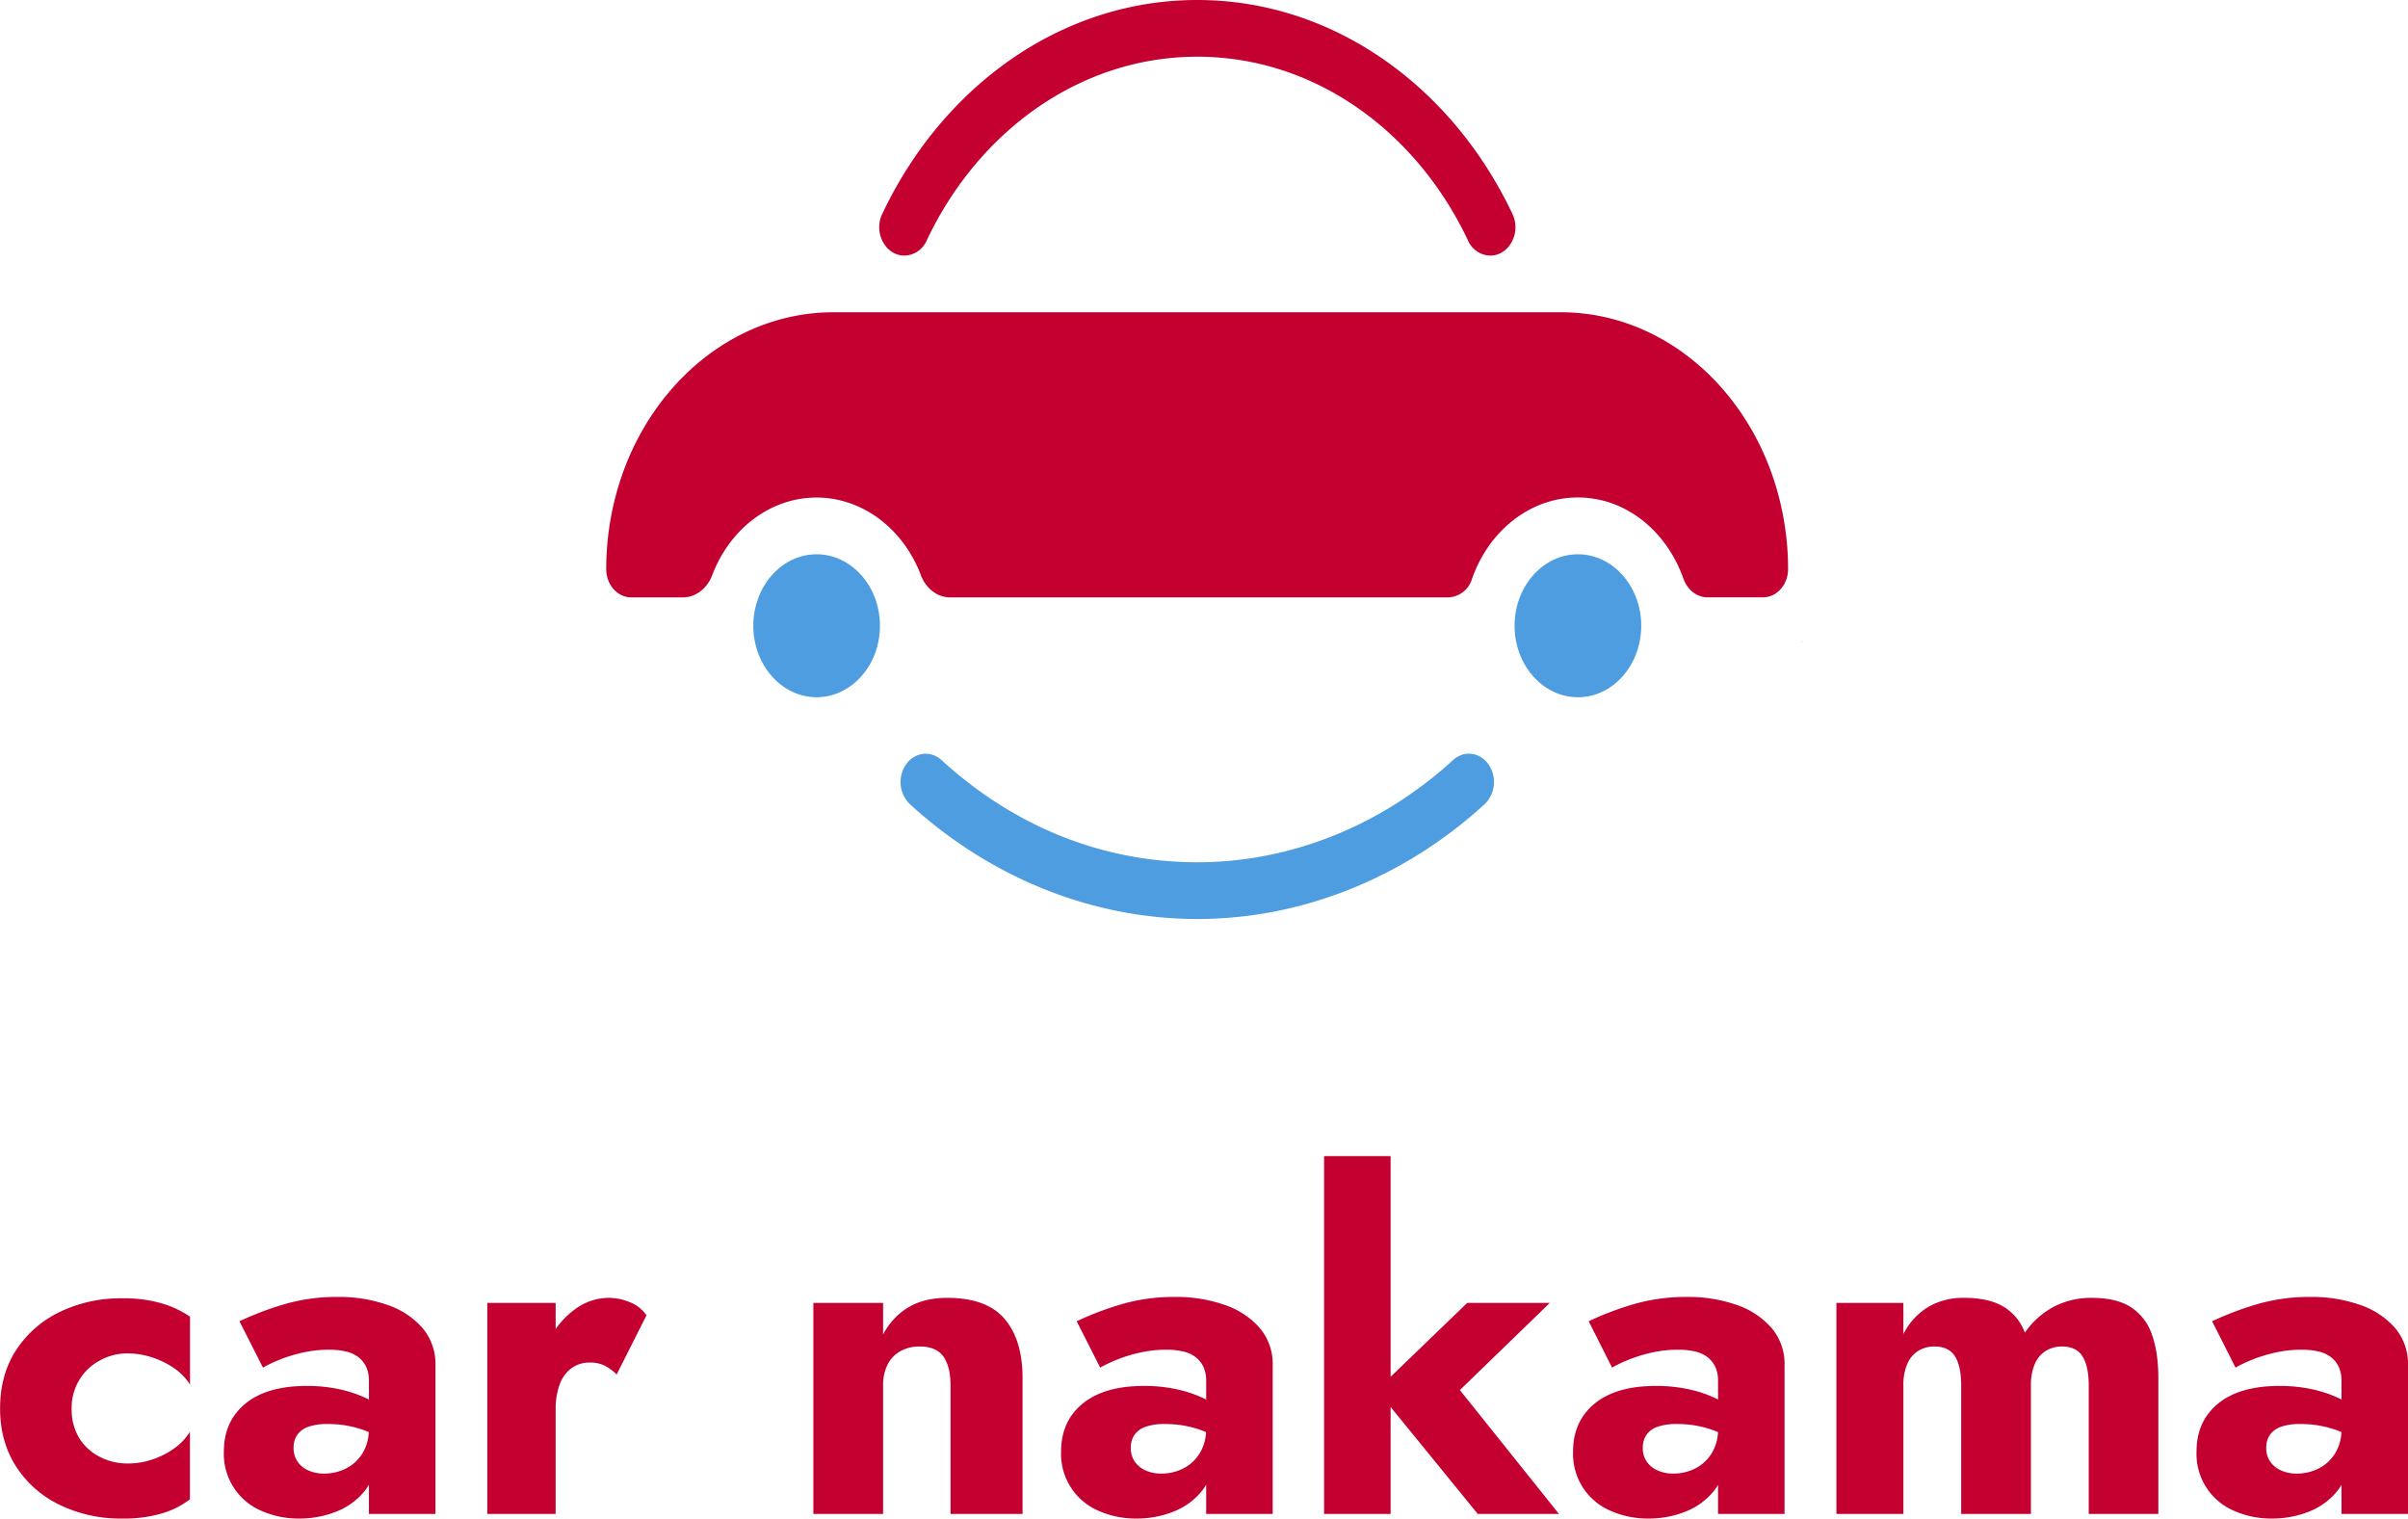 <svg xmlns="http://www.w3.org/2000/svg" viewBox="0 0 1049.78 662"><title>carnakama-logo-vertical-colored</title><path d="M849,719.43h22.46c5.62,0,10.57-3.88,12.8-9.7l0.08-.22c7.84-20.38,25.67-33.61,45.38-33.61s37.56,13.21,45.44,33.63l0,0.1c2.21,5.87,7.19,9.8,12.84,9.8h217.06a11.24,11.24,0,0,0,10.41-8q0.31-.92.66-1.83c9.23-23.89,31.89-37.86,55.26-32.64,16.22,3.63,29.86,16.53,36.09,33.84l0.12,0.32c1.74,4.93,5.83,8.28,10.53,8.28h24.2c6,0,10.94-5.46,10.95-12.24a124.6,124.6,0,0,0-3-27.33c-10.77-48.6-49.78-84.7-96.12-84.7H937.17c-46.34,0-85.34,36.11-96.12,84.7a124.54,124.54,0,0,0-3,27.33C838.08,714,843,719.43,849,719.43Z" transform="translate(-573.76 -459)" style="fill:#c3002f"/><path d="M1207.23,790.35c-31.39,28.73-71,44.55-111.52,44.55-41.09,0-79.65-15.41-111.5-44.55-4.7-4.29-11.59-3.48-15.4,1.82a13.49,13.49,0,0,0,1.61,17.39c35.28,32.29,79.78,50.07,125.29,50.07s90-17.78,125.31-50.07a13.48,13.48,0,0,0,1.61-17.39C1218.82,786.86,1211.93,786,1207.23,790.35Z" transform="translate(-573.76 -459)" style="fill:#4d9de0"/><path d="M1095.71,459c-59.44,0-111.19,37.85-137.36,93.33-3.87,8.2,1.5,18.1,9.73,18.1a10.87,10.87,0,0,0,9.67-6.59c22.47-47.62,66.91-80.12,118-80.12s95.49,32.49,118,80.12a10.87,10.87,0,0,0,9.67,6.59h0c8.23,0,13.6-9.9,9.73-18.1C1206.9,496.85,1155.15,459,1095.71,459Z" transform="translate(-573.76 -459)" style="fill:#c3002f"/><path d="M1359.85,738.48a0.37,0.37,0,0,0-.15.17,0.17,0.17,0,0,0,0,.22C1359.76,738.75,1359.81,738.62,1359.85,738.48Z" transform="translate(-573.76 -459)" style="fill:#c3002f"/><path d="M1261.67,700.64c-11.32,0-21.09,7.74-25.36,18.79a35,35,0,0,0,0,24.73c4.27,11.05,14,18.79,25.36,18.79s21.07-7.74,25.32-18.79a34.71,34.71,0,0,0,0-24.73C1282.74,708.38,1273,700.64,1261.67,700.64Z" transform="translate(-573.76 -459)" style="fill:#4d9de0"/><path d="M929.76,700.64c-11.32,0-21.07,7.74-25.32,18.79a34.7,34.7,0,0,0,0,24.73c4.25,11.05,14,18.79,25.32,18.79s21.09-7.74,25.36-18.79a35,35,0,0,0,0-24.73C950.85,708.38,941.08,700.64,929.76,700.64Z" transform="translate(-573.76 -459)" style="fill:#4d9de0"/><path d="M608.16,1085.7a22.27,22.27,0,0,0,8.9,8.3,26,26,0,0,0,12.3,3,33.58,33.58,0,0,0,10.7-1.7,36.47,36.47,0,0,0,9.4-4.7,25.91,25.91,0,0,0,7.1-7.4v29.4a37.48,37.48,0,0,1-12,6.1A58.48,58.48,0,0,1,627,1121a60.62,60.62,0,0,1-27.3-6,46.54,46.54,0,0,1-19-16.8q-6.9-10.8-6.9-25.2,0-14.6,6.9-25.3a46.81,46.81,0,0,1,19-16.7,60.62,60.62,0,0,1,27.3-6,58.48,58.48,0,0,1,17.6,2.3,43.74,43.74,0,0,1,12,5.7v29.6a25,25,0,0,0-7.3-7.4,37.12,37.12,0,0,0-9.7-4.6,34.63,34.63,0,0,0-10.2-1.6,24.73,24.73,0,0,0-12.3,3.2A23.17,23.17,0,0,0,605,1073,24.1,24.1,0,0,0,608.16,1085.7Z" transform="translate(-573.76 -459)" style="fill:#c3002f"/><path d="M703.56,1096.3a11.3,11.3,0,0,0,4.8,3.8,16.38,16.38,0,0,0,6.6,1.3,21.14,21.14,0,0,0,9.6-2.2,18,18,0,0,0,7.2-6.6,19.72,19.72,0,0,0,2.8-10.8l3.2,12a23.35,23.35,0,0,1-4.8,14.9,29.73,29.73,0,0,1-12.4,9.2,43,43,0,0,1-16.4,3.1,40,40,0,0,1-16.3-3.3,26.93,26.93,0,0,1-16.5-25.9q0-13.2,9.4-20.9t26.6-7.7a65.27,65.27,0,0,1,15.1,1.6,53.86,53.86,0,0,1,11.5,4,25,25,0,0,1,7.2,5v13.4a35.34,35.34,0,0,0-11.1-5.5,45.86,45.86,0,0,0-13.3-1.9,25.11,25.11,0,0,0-8.6,1.2,9.84,9.84,0,0,0-4.8,3.5,9.73,9.73,0,0,0-1.6,5.7A10.16,10.16,0,0,0,703.56,1096.3Zm-25.4-61.3a133.43,133.43,0,0,1,18.8-7.2,81,81,0,0,1,24-3.4,63.41,63.41,0,0,1,21.8,3.5A35.26,35.26,0,0,1,758,1038a24.19,24.19,0,0,1,5.6,16.2V1119h-29v-58a14.6,14.6,0,0,0-1.1-5.9,11.51,11.51,0,0,0-3.3-4.3,13.63,13.63,0,0,0-5.5-2.6,32.06,32.06,0,0,0-7.5-.8,52.35,52.35,0,0,0-12.1,1.4,62.64,62.64,0,0,0-10.3,3.3,59.27,59.27,0,0,0-6.4,3.1Z" transform="translate(-573.76 -459)" style="fill:#c3002f"/><path d="M816,1119h-29.8v-92H816v92Zm21.5-64.6a14.47,14.47,0,0,0-6.7-1.4,13.18,13.18,0,0,0-7.8,2.4,14.92,14.92,0,0,0-5.2,7,30.82,30.82,0,0,0-1.8,11.2l-7.2-10.6a43.22,43.22,0,0,1,4.3-19.6,36.22,36.22,0,0,1,11.3-13.6,24.78,24.78,0,0,1,14.6-5,23.88,23.88,0,0,1,9.6,2,15.64,15.64,0,0,1,7,5.6l-13,25.8A20.72,20.72,0,0,0,837.46,1054.4Z" transform="translate(-573.76 -459)" style="fill:#c3002f"/><path d="M985.05,1050.4q-3.1-4.4-10.3-4.4a17,17,0,0,0-8.4,2,13.83,13.83,0,0,0-5.6,5.8,19.53,19.53,0,0,0-2,9.2v56h-30.4v-92h30.4v13.8a29.62,29.62,0,0,1,10.9-11.8q6.9-4.2,17.1-4.2,17.2,0,25,9.2t7.8,25.8V1119h-31.4v-56Q988.15,1054.8,985.05,1050.4Z" transform="translate(-573.76 -459)" style="fill:#c3002f"/><path d="M1068.55,1096.3a11.3,11.3,0,0,0,4.8,3.8,16.38,16.38,0,0,0,6.6,1.3,21.14,21.14,0,0,0,9.6-2.2,18,18,0,0,0,7.2-6.6,19.72,19.72,0,0,0,2.8-10.8l3.2,12a23.35,23.35,0,0,1-4.8,14.9,29.73,29.73,0,0,1-12.4,9.2,43,43,0,0,1-16.4,3.1,40,40,0,0,1-16.3-3.3,26.93,26.93,0,0,1-16.5-25.9q0-13.2,9.4-20.9t26.6-7.7a65.27,65.27,0,0,1,15.1,1.6,53.86,53.86,0,0,1,11.5,4,25,25,0,0,1,7.2,5v13.4a35.34,35.34,0,0,0-11.1-5.5,45.86,45.86,0,0,0-13.3-1.9,25.11,25.11,0,0,0-8.6,1.2,9.84,9.84,0,0,0-4.8,3.5,9.73,9.73,0,0,0-1.6,5.7A10.16,10.16,0,0,0,1068.55,1096.3Zm-25.4-61.3a133.43,133.43,0,0,1,18.8-7.2,81,81,0,0,1,24-3.4,63.41,63.41,0,0,1,21.8,3.5A35.26,35.26,0,0,1,1123,1038a24.19,24.19,0,0,1,5.6,16.2V1119h-29v-58a14.6,14.6,0,0,0-1.1-5.9,11.51,11.51,0,0,0-3.3-4.3,13.63,13.63,0,0,0-5.5-2.6,32.06,32.06,0,0,0-7.5-.8,52.35,52.35,0,0,0-12.1,1.4,62.64,62.64,0,0,0-10.3,3.3,59.27,59.27,0,0,0-6.4,3.1Z" transform="translate(-573.76 -459)" style="fill:#c3002f"/><path d="M1180,963v156h-29V963h29Zm69.4,64-39.2,38,43.2,54H1218l-44-54,39.4-38h36Z" transform="translate(-573.76 -459)" style="fill:#c3002f"/><path d="M1291.75,1096.3a11.3,11.3,0,0,0,4.8,3.8,16.38,16.38,0,0,0,6.6,1.3,21.14,21.14,0,0,0,9.6-2.2,18,18,0,0,0,7.2-6.6,19.72,19.72,0,0,0,2.8-10.8l3.2,12a23.35,23.35,0,0,1-4.8,14.9,29.73,29.73,0,0,1-12.4,9.2,43,43,0,0,1-16.4,3.1,40,40,0,0,1-16.3-3.3,26.93,26.93,0,0,1-16.5-25.9q0-13.2,9.4-20.9t26.6-7.7a65.27,65.27,0,0,1,15.1,1.6,53.86,53.86,0,0,1,11.5,4,25,25,0,0,1,7.2,5v13.4a35.34,35.34,0,0,0-11.1-5.5,45.86,45.86,0,0,0-13.3-1.9,25.11,25.11,0,0,0-8.6,1.2,9.84,9.84,0,0,0-4.8,3.5,9.73,9.73,0,0,0-1.6,5.7A10.16,10.16,0,0,0,1291.75,1096.3Zm-25.4-61.3a133.43,133.43,0,0,1,18.8-7.2,81,81,0,0,1,24-3.4,63.41,63.41,0,0,1,21.8,3.5,35.26,35.26,0,0,1,15.2,10.1,24.19,24.19,0,0,1,5.6,16.2V1119h-29v-58a14.6,14.6,0,0,0-1.1-5.9,11.51,11.51,0,0,0-3.3-4.3,13.63,13.63,0,0,0-5.5-2.6,32.06,32.06,0,0,0-7.5-.8,52.35,52.35,0,0,0-12.1,1.4,62.64,62.64,0,0,0-10.3,3.3,59.27,59.27,0,0,0-6.4,3.1Z" transform="translate(-573.76 -459)" style="fill:#c3002f"/><path d="M1514.75,1119h-30.4v-56q0-8.4-2.7-12.7t-8.9-4.3a13.31,13.31,0,0,0-7.1,1.9,12.36,12.36,0,0,0-4.8,5.7,23,23,0,0,0-1.7,9.4v56h-30.4v-56q0-8.4-2.7-12.7t-8.9-4.3a13.31,13.31,0,0,0-7.1,1.9,12.36,12.36,0,0,0-4.8,5.7,23,23,0,0,0-1.7,9.4v56h-29.2v-92h29.2v13.6A29,29,0,0,1,1414,1029a29.7,29.7,0,0,1,16.1-4.2q10.8,0,17.2,3.9a21.87,21.87,0,0,1,9.2,11.3,35.54,35.54,0,0,1,12.4-11.2,34.77,34.77,0,0,1,16.8-4q10.8,0,17.1,4.1a22.94,22.94,0,0,1,9.1,11.9q2.8,7.8,2.8,19V1119Z" transform="translate(-573.76 -459)" style="fill:#c3002f"/><path d="M1563.55,1096.3a11.3,11.3,0,0,0,4.8,3.8,16.38,16.38,0,0,0,6.6,1.3,21.14,21.14,0,0,0,9.6-2.2,18,18,0,0,0,7.2-6.6,19.72,19.72,0,0,0,2.8-10.8l3.2,12a23.35,23.35,0,0,1-4.8,14.9,29.73,29.73,0,0,1-12.4,9.2,43,43,0,0,1-16.4,3.1,40,40,0,0,1-16.3-3.3,26.93,26.93,0,0,1-16.5-25.9q0-13.2,9.4-20.9t26.6-7.7a65.27,65.27,0,0,1,15.1,1.6,53.86,53.86,0,0,1,11.5,4,25,25,0,0,1,7.2,5v13.4a35.34,35.34,0,0,0-11.1-5.5,45.86,45.86,0,0,0-13.3-1.9,25.11,25.11,0,0,0-8.6,1.2,9.84,9.84,0,0,0-4.8,3.5,9.73,9.73,0,0,0-1.6,5.7A10.16,10.16,0,0,0,1563.55,1096.3Zm-25.4-61.3a133.43,133.43,0,0,1,18.8-7.2,81,81,0,0,1,24-3.4,63.41,63.41,0,0,1,21.8,3.5,35.26,35.26,0,0,1,15.2,10.1,24.19,24.19,0,0,1,5.6,16.2V1119h-29v-58a14.6,14.6,0,0,0-1.1-5.9,11.51,11.51,0,0,0-3.3-4.3,13.63,13.63,0,0,0-5.5-2.6,32.06,32.06,0,0,0-7.5-.8,52.35,52.35,0,0,0-12.1,1.4,62.64,62.64,0,0,0-10.3,3.3,59.27,59.27,0,0,0-6.4,3.1Z" transform="translate(-573.76 -459)" style="fill:#c3002f"/></svg>